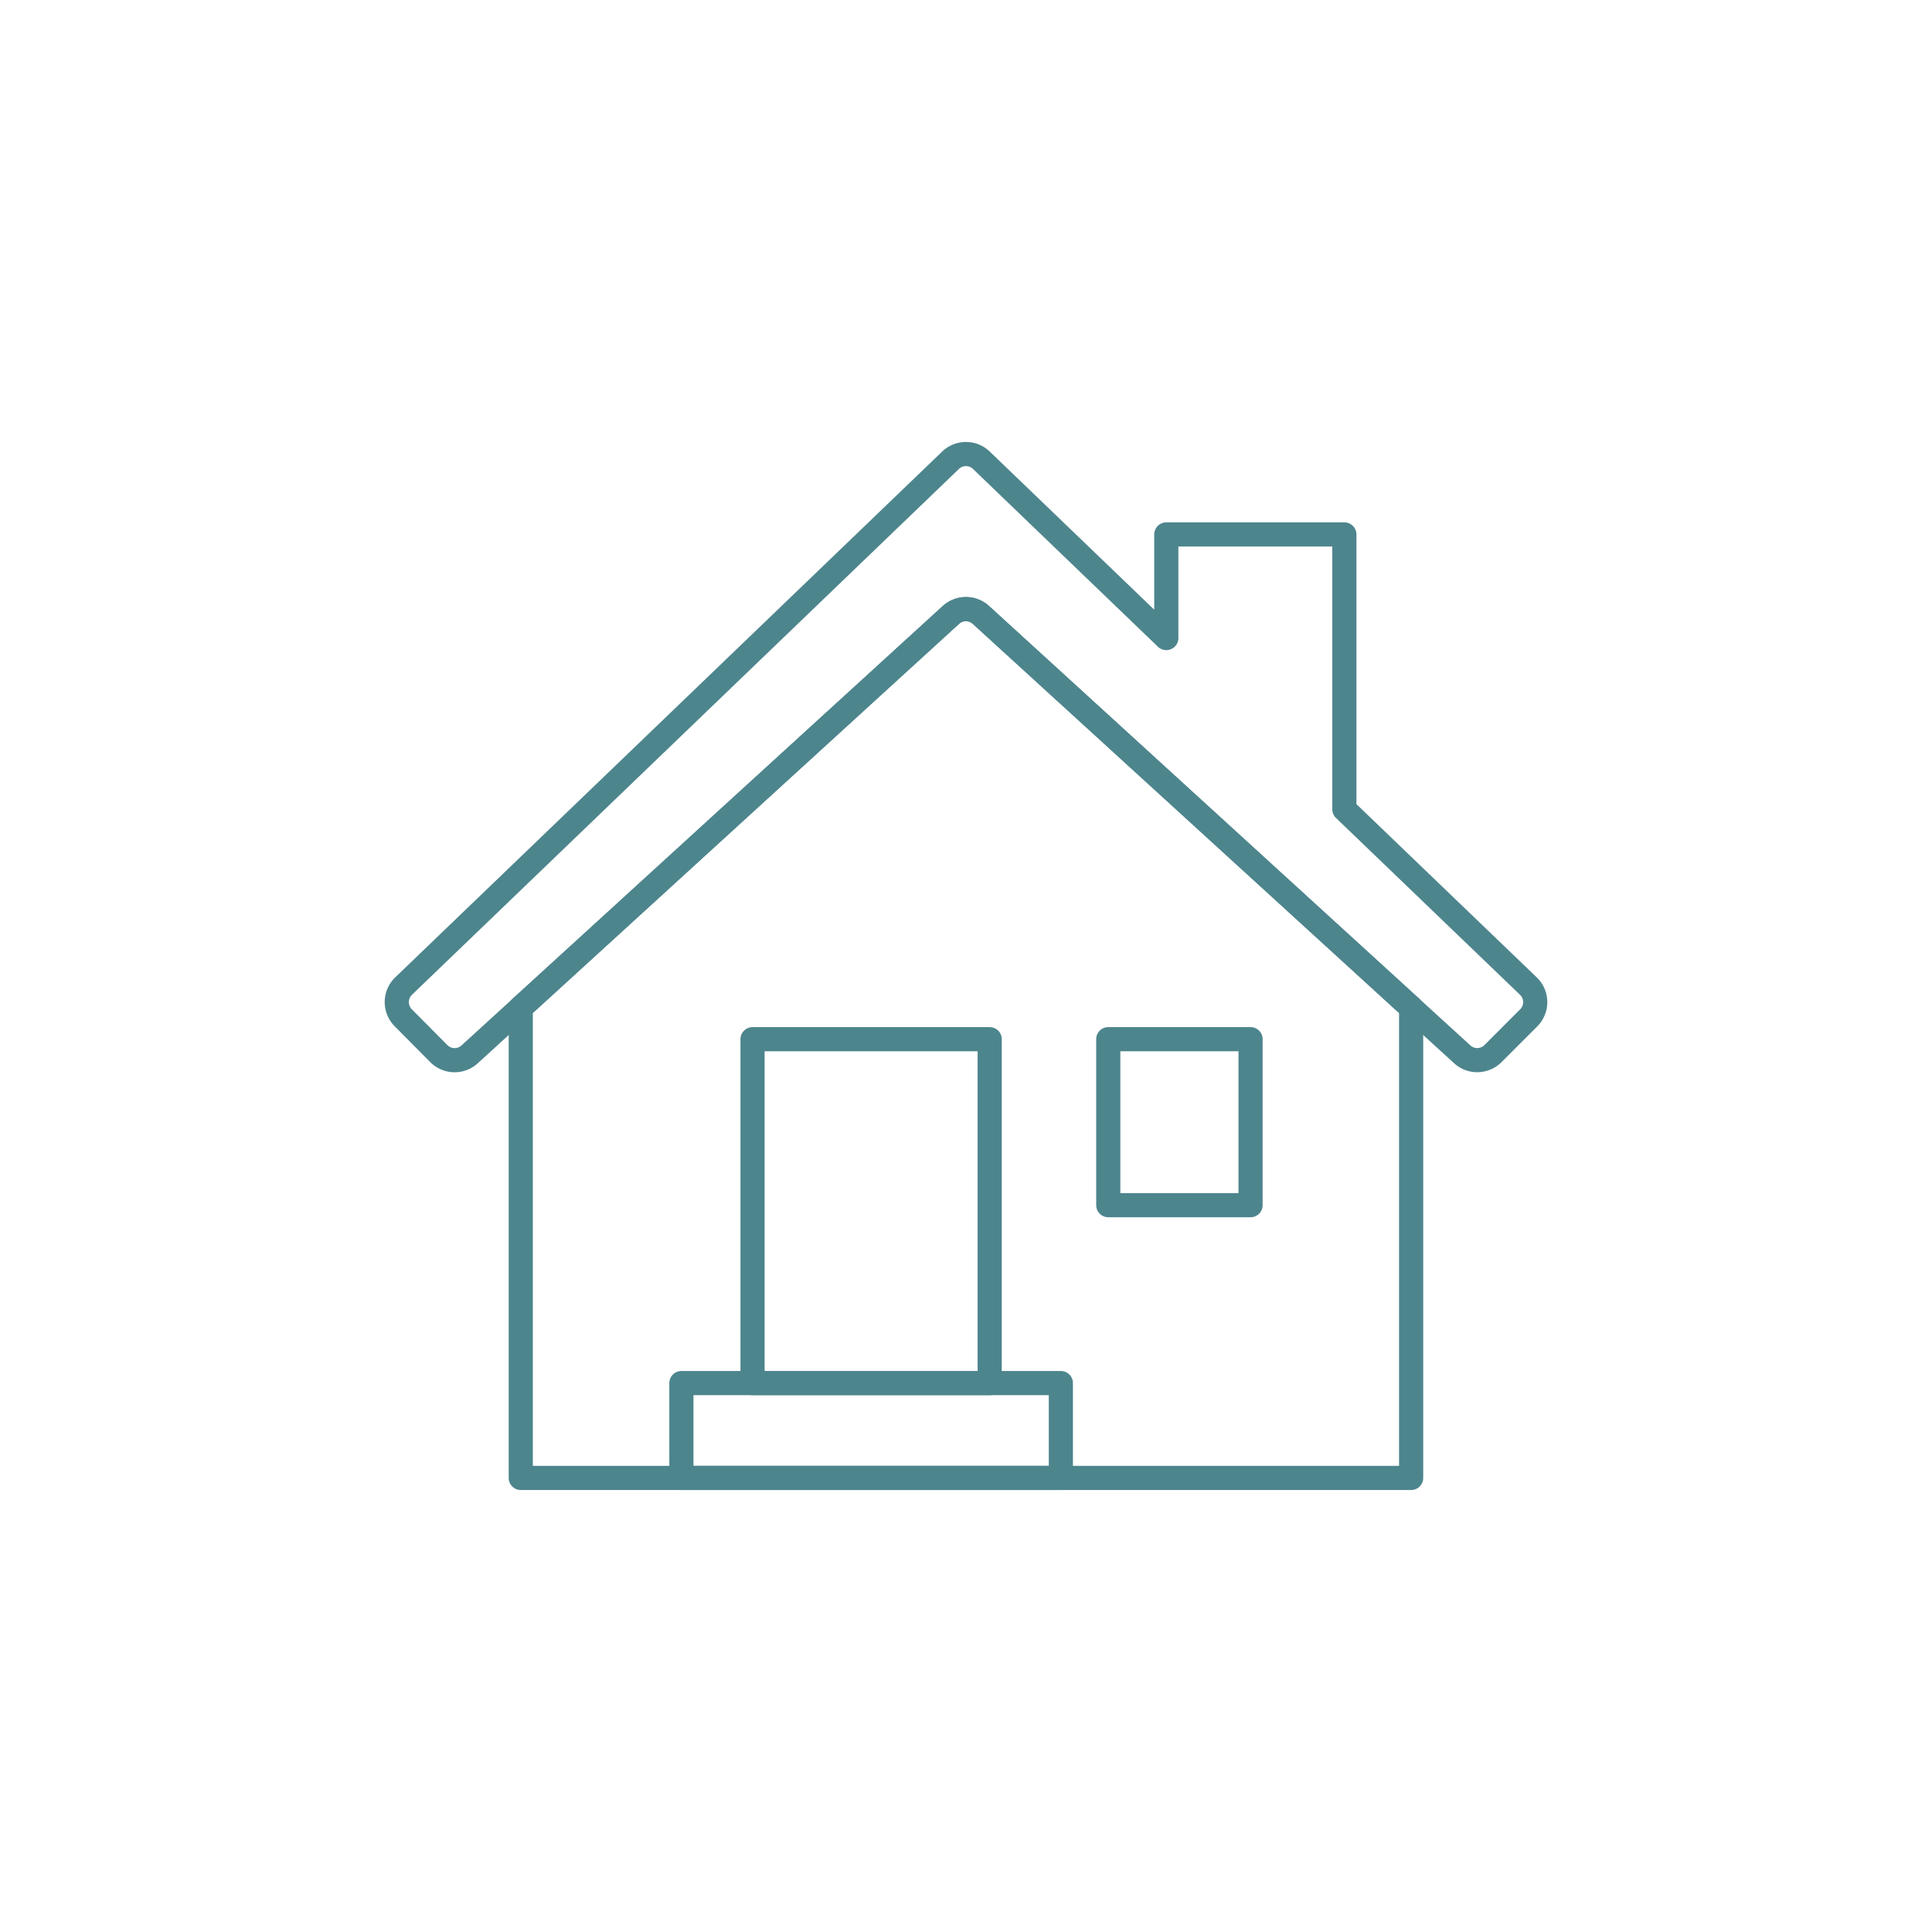 <svg xmlns="http://www.w3.org/2000/svg" width="80" height="80.001" viewBox="0 0 80 80.001">
  <g id="Group_810" data-name="Group 810" transform="translate(-272.77 -2866.412)">
    <g id="Group_767" data-name="Group 767" transform="translate(289.2 2885.213)">
      <path id="Path_5477" data-name="Path 5477" d="M63.712,41.3,56.094,33.98V22.6H48.721v4.29l-7.657-7.361a.92.92,0,0,0-1.278,0L17.14,41.3a.921.921,0,0,0-.013,1.316L18.6,44.1a.921.921,0,0,0,1.274.028L39.8,25.933a.921.921,0,0,1,1.243,0L60.974,44.126a.92.92,0,0,0,1.273-.028l1.478-1.478A.921.921,0,0,0,63.712,41.3Z" transform="translate(-16.857 -19.271)" fill="none" stroke="#4d858d" stroke-linecap="round" stroke-linejoin="round" stroke-width="1"/>
      <path id="Path_5478" data-name="Path 5478" d="M41.141,26.05a.923.923,0,0,0-1.243,0L22.085,42.313V61.785H58.953V42.313Z" transform="translate(-16.951 -19.388)" fill="none" stroke="#4d858d" stroke-linecap="round" stroke-linejoin="round" stroke-width="1"/>
      <rect id="Rectangle_1188" data-name="Rectangle 1188" width="9.82" height="14.24" transform="translate(14.731 24.23)" fill="none" stroke="#4d858d" stroke-linecap="round" stroke-linejoin="round" stroke-width="1"/>
      <path id="Path_5479" data-name="Path 5479" d="M46.857,43.943v6.874h5.892V43.943Z" transform="translate(-17.396 -19.714)" fill="none" stroke="#4d858d" stroke-linecap="round" stroke-linejoin="round" stroke-width="1"/>
      <rect id="Rectangle_1189" data-name="Rectangle 1189" width="15.713" height="3.928" transform="translate(11.785 38.469)" fill="none" stroke="#4d858d" stroke-linecap="round" stroke-linejoin="round" stroke-width="1"/>
    </g>
    <path id="Path_5480" data-name="Path 5480" d="M80.126,40.125a40,40,0,1,1-40-40A40,40,0,0,1,80.126,40.125Z" transform="translate(272.644 2866.287)" fill="none"/>
  </g>
</svg>
